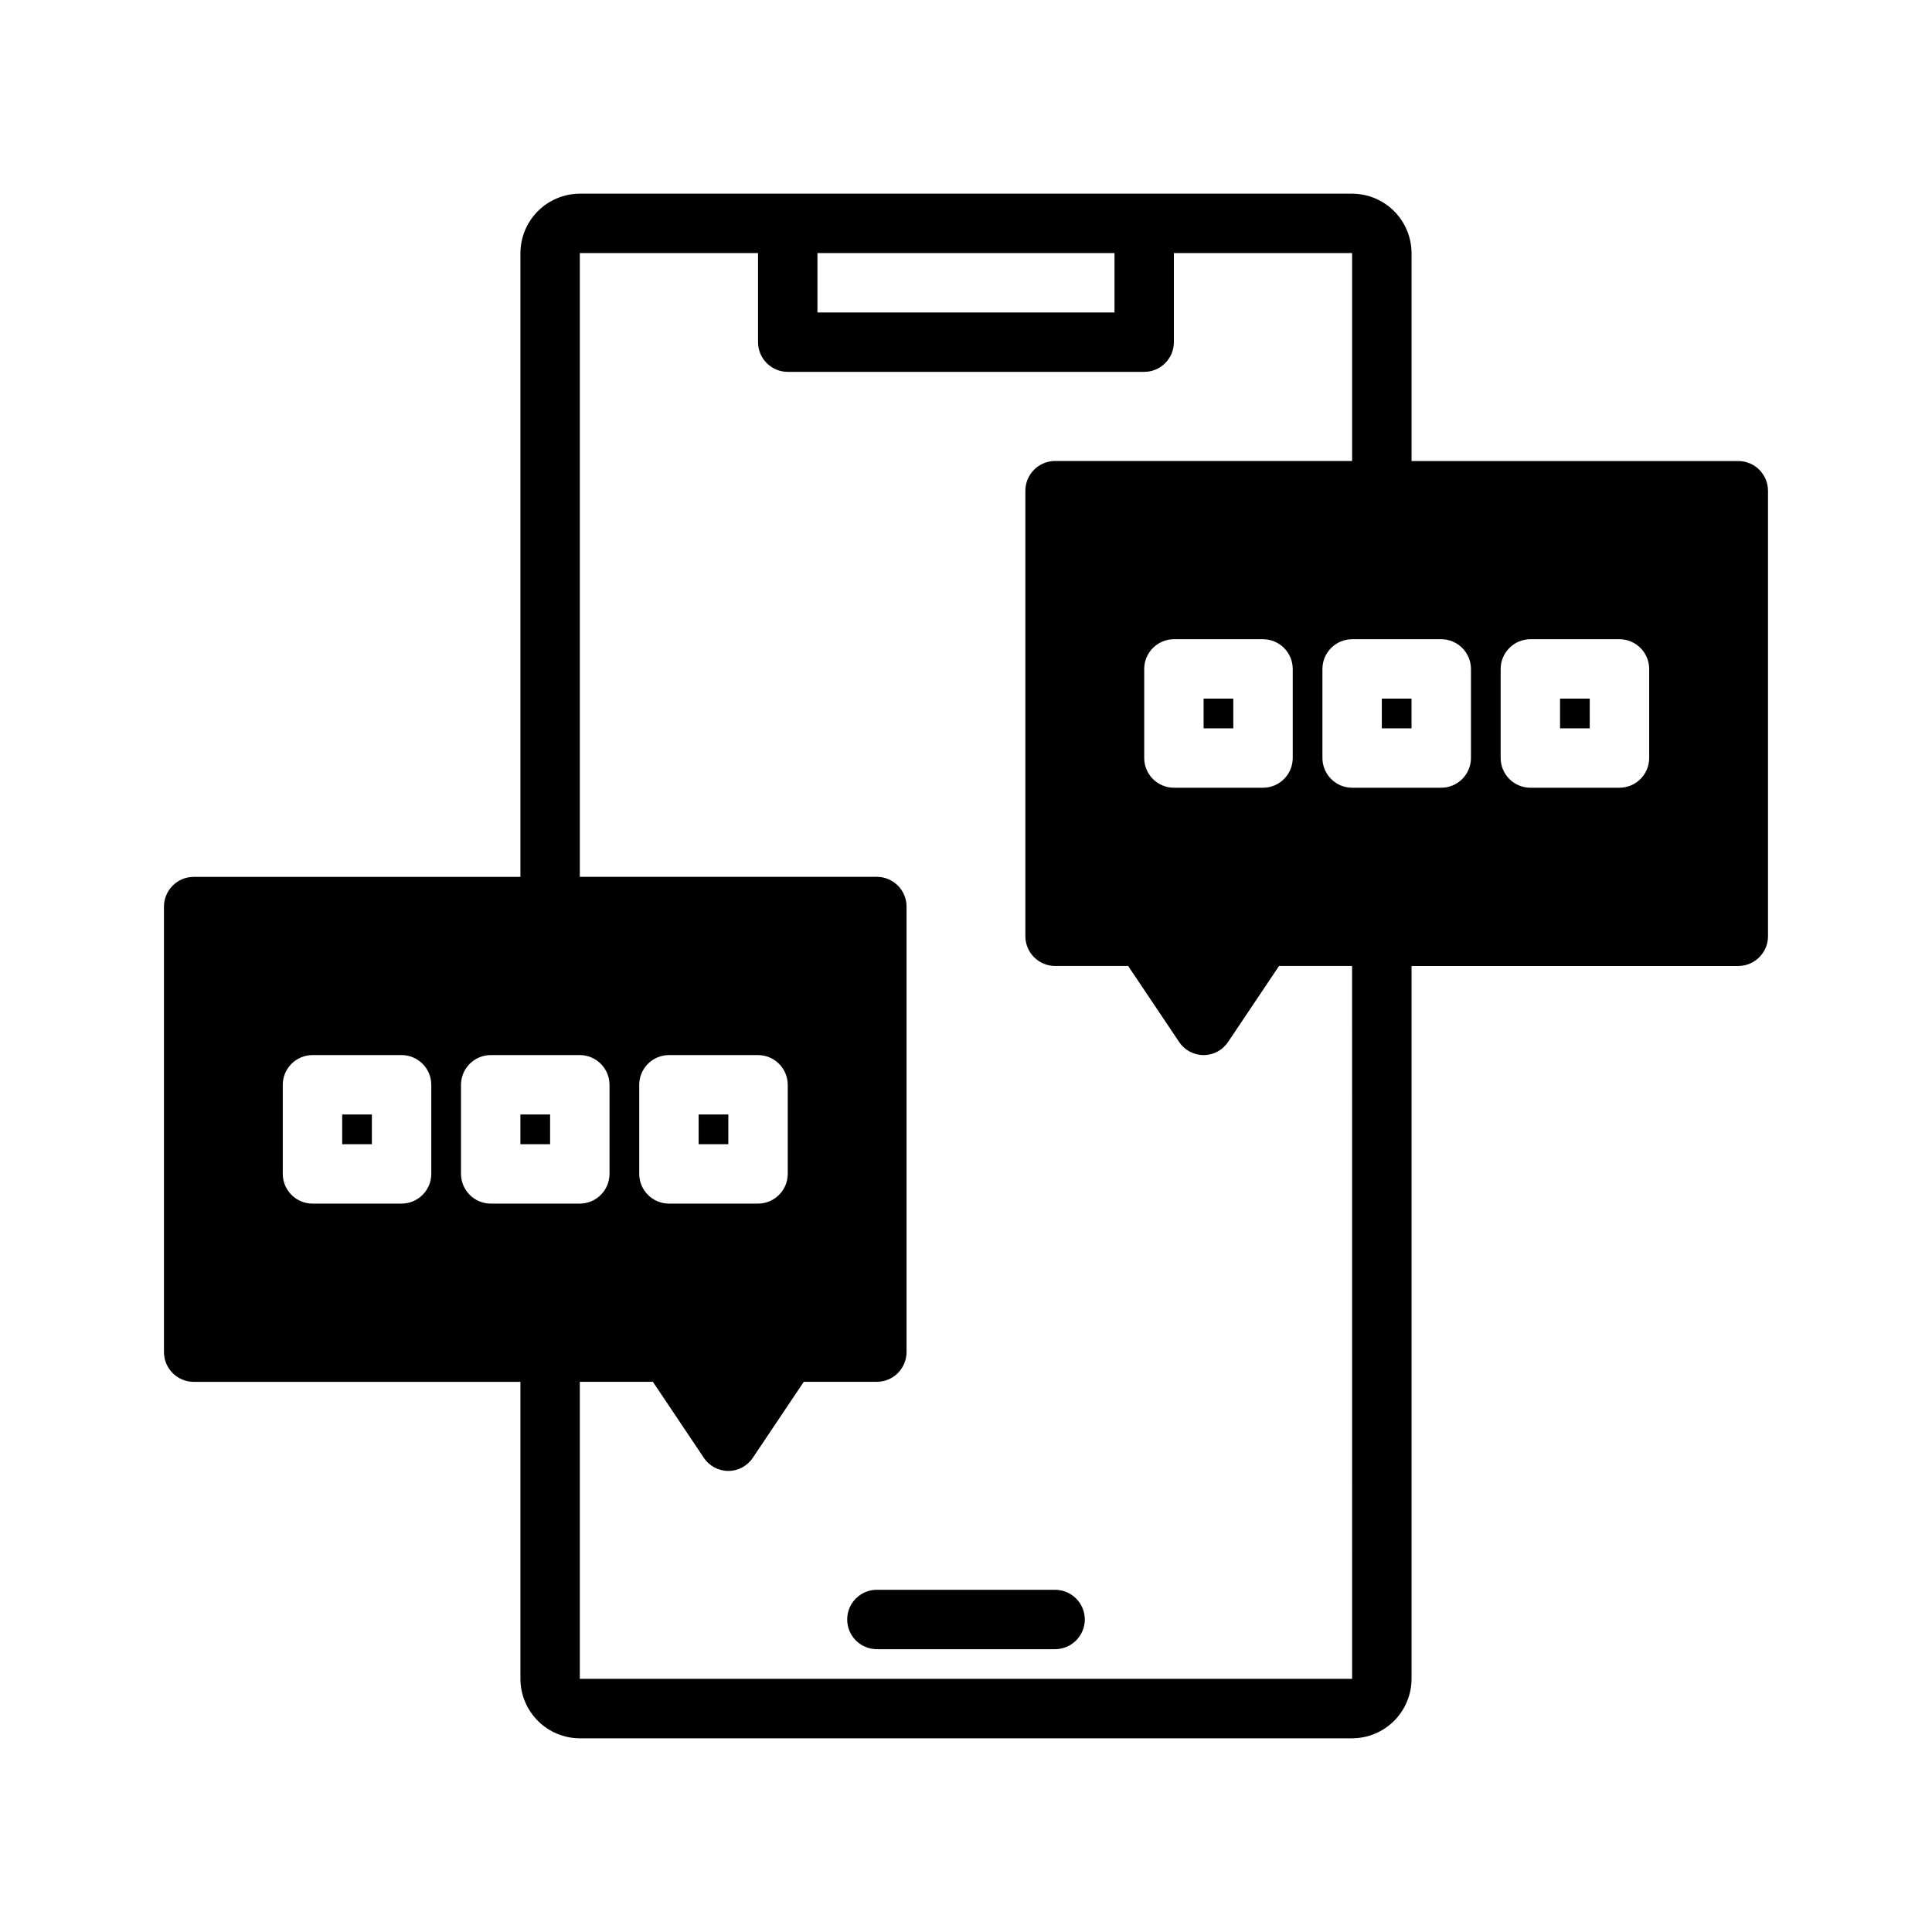 <?xml version="1.0" encoding="UTF-8"?>
<!-- Uploaded to: SVG Repo, www.svgrepo.com, Generator: SVG Repo Mixer Tools -->
<svg fill="#000000" width="800px" height="800px" version="1.1" viewBox="144 144 512 512" xmlns="http://www.w3.org/2000/svg">
 <path d="m431.49 573.18c-0.016 4.34-3.531 7.859-7.875 7.871h-47.23c-4.348 0-7.871-3.523-7.871-7.871s3.523-7.871 7.871-7.871h47.23c4.344 0.012 7.859 3.527 7.875 7.871zm181.05-299.14v118.08c-0.012 4.344-3.531 7.859-7.871 7.875h-86.594v188.93c-0.012 4.172-1.676 8.172-4.625 11.121s-6.945 4.613-11.117 4.625h-204.67c-4.172-0.012-8.172-1.676-11.121-4.625s-4.613-6.949-4.625-11.121v-78.719h-86.594c-4.34-0.012-7.856-3.531-7.871-7.871v-118.08c0.016-4.34 3.531-7.859 7.871-7.871h86.594v-165.31c0.012-4.172 1.676-8.168 4.625-11.121 2.949-2.949 6.949-4.609 11.121-4.625h204.67c4.172 0.016 8.168 1.676 11.117 4.625 2.949 2.953 4.613 6.949 4.625 11.121v55.105h86.594c4.34 0.012 7.859 3.527 7.871 7.871zm-157.44 78.719h23.617c4.344-0.012 7.859-3.527 7.871-7.871v-23.617c-0.012-4.34-3.527-7.859-7.871-7.871h-23.617c-4.34 0.012-7.859 3.531-7.871 7.871v23.617c0.012 4.344 3.531 7.859 7.871 7.871zm47.23 0h23.617c4.344-0.012 7.859-3.527 7.875-7.871v-23.617c-0.016-4.34-3.531-7.859-7.875-7.871h-23.613c-4.344 0.012-7.859 3.531-7.875 7.871v23.617c0.016 4.344 3.531 7.859 7.875 7.871zm47.23 0h23.621c4.34-0.012 7.859-3.527 7.871-7.871v-23.617c-0.012-4.34-3.531-7.859-7.871-7.871h-23.617c-4.34 0.012-7.859 3.531-7.871 7.871v23.617c0.012 4.344 3.531 7.859 7.871 7.871zm-188.93-125.95h78.723v-15.742h-78.723zm-133.82 236.16h23.617c4.344-0.016 7.859-3.531 7.871-7.875v-23.613c-0.012-4.344-3.527-7.859-7.871-7.875h-23.617c-4.34 0.016-7.859 3.531-7.871 7.875v23.617-0.004c0.012 4.344 3.531 7.859 7.871 7.875zm47.23 0h23.621c4.34-0.016 7.856-3.531 7.871-7.875v-23.613c-0.016-4.344-3.531-7.859-7.871-7.875h-23.617c-4.344 0.016-7.859 3.531-7.871 7.875v23.617-0.004c0.012 4.344 3.527 7.859 7.871 7.875zm47.23 0h23.621c4.344-0.016 7.859-3.531 7.871-7.875v-23.613c-0.012-4.344-3.527-7.859-7.871-7.875h-23.617c-4.34 0.016-7.859 3.531-7.871 7.875v23.617-0.004c0.012 4.344 3.531 7.859 7.871 7.875zm181.05-62.977h-19.359l-13.461 20.074v-0.004c-1.438 2.215-3.894 3.547-6.531 3.547-2.641 0-5.098-1.332-6.535-3.547l-13.461-20.07h-19.367c-4.34-0.016-7.859-3.531-7.871-7.875v-118.08c0.012-4.344 3.531-7.859 7.871-7.871h78.723v-55.105h-47.234v23.617c-0.012 4.34-3.527 7.859-7.871 7.871h-94.465c-4.34-0.012-7.859-3.531-7.871-7.871v-23.617h-47.23v165.31h78.719c4.344 0.012 7.859 3.531 7.871 7.871v118.08c-0.012 4.34-3.527 7.859-7.871 7.871h-19.367l-13.461 20.074c-1.438 2.211-3.894 3.543-6.531 3.543-2.637 0-5.098-1.332-6.535-3.543l-13.461-20.074h-19.363v78.719h204.67zm-165.3 39.359h-7.875v7.871h7.871zm-94.465 0h-7.871v7.871h7.871zm47.23 0h-7.871v7.871h7.871zm275.52-110.21h-7.875v7.871h7.871zm-94.465 0h-7.871v7.871h7.871zm47.23 0h-7.871v7.871h7.871z"/>
</svg>